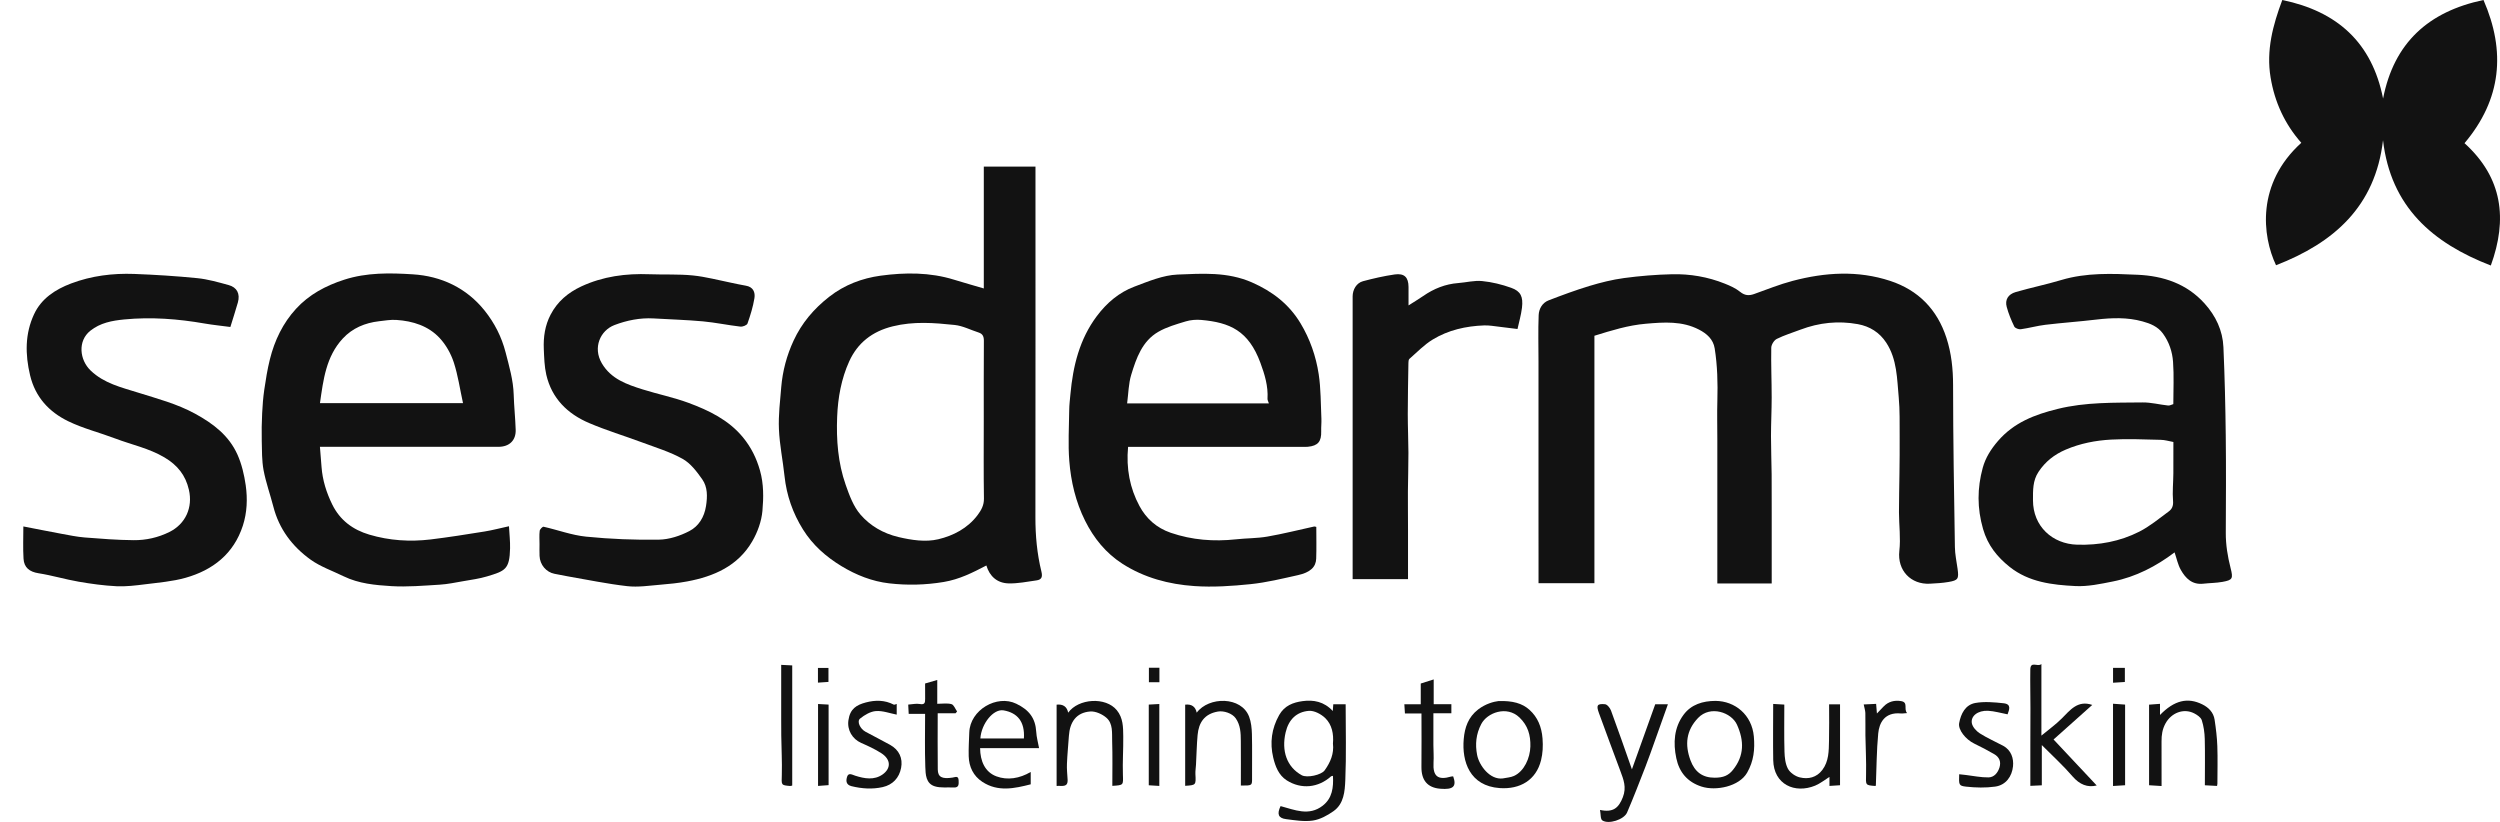 <svg width="73" height="24" viewBox="0 0 73 24" fill="none" xmlns="http://www.w3.org/2000/svg">
<g clip-path="url(#clip0_578_1251)">
<path d="M51.735 17.038H50.146C50.146 16.768 50.146 16.503 50.146 16.238C50.146 15.864 50.146 15.49 50.146 15.115C50.146 14.729 50.146 14.343 50.146 13.957C50.146 13.582 50.146 13.208 50.146 12.834C50.146 12.454 50.136 12.075 50.147 11.696C50.161 11.186 50.149 10.678 50.069 10.174C50.027 9.906 49.837 9.741 49.612 9.625C49.119 9.369 48.593 9.407 48.06 9.453C47.543 9.497 47.057 9.649 46.557 9.804V17.029H44.925C44.925 16.766 44.925 16.501 44.925 16.235C44.925 15.861 44.924 15.486 44.924 15.112C44.924 14.726 44.924 14.34 44.924 13.954C44.924 13.579 44.924 13.205 44.924 12.831C44.924 12.445 44.924 12.058 44.924 11.672C44.924 11.298 44.924 10.924 44.924 10.549C44.924 10.099 44.911 9.649 44.929 9.2C44.937 9.019 45.034 8.842 45.218 8.771C45.61 8.62 46.006 8.473 46.408 8.351C46.74 8.251 47.081 8.165 47.424 8.119C47.886 8.057 48.354 8.019 48.82 8.008C49.349 7.995 49.869 8.084 50.363 8.282C50.522 8.345 50.684 8.418 50.815 8.524C50.948 8.631 51.069 8.638 51.216 8.587C51.592 8.454 51.963 8.302 52.348 8.201C53.294 7.952 54.249 7.891 55.193 8.202C56.016 8.473 56.566 9.036 56.835 9.863C56.982 10.314 57.03 10.775 57.03 11.253C57.031 12.827 57.058 14.402 57.083 15.976C57.086 16.187 57.132 16.398 57.161 16.608C57.202 16.901 57.179 16.946 56.895 16.994C56.716 17.025 56.533 17.034 56.351 17.044C55.803 17.073 55.396 16.662 55.461 16.084C55.503 15.715 55.451 15.336 55.45 14.961C55.449 14.582 55.461 14.204 55.464 13.826C55.468 13.463 55.473 13.1 55.47 12.738C55.467 12.36 55.478 11.98 55.443 11.605C55.392 11.059 55.397 10.494 55.079 10.007C54.882 9.706 54.598 9.529 54.249 9.465C53.678 9.361 53.119 9.42 52.576 9.625C52.344 9.713 52.104 9.786 51.882 9.896C51.803 9.935 51.723 10.063 51.721 10.152C51.712 10.635 51.733 11.119 51.733 11.602C51.733 11.98 51.713 12.357 51.713 12.735C51.713 13.11 51.728 13.485 51.732 13.86C51.735 14.226 51.734 14.592 51.734 14.958C51.734 15.358 51.734 15.757 51.734 16.157C51.734 16.451 51.734 16.745 51.734 17.039L51.735 17.038Z" fill="#121212"/>
<path d="M28.728 4.865H30.236V5.114C30.236 8.442 30.238 11.77 30.234 15.098C30.233 15.636 30.281 16.167 30.409 16.688C30.447 16.843 30.419 16.927 30.263 16.948C29.992 16.985 29.719 17.043 29.448 17.035C29.119 17.026 28.897 16.83 28.802 16.512C28.403 16.72 28.017 16.917 27.556 16.994C27.02 17.083 26.492 17.095 25.965 17.034C25.468 16.977 25.002 16.793 24.569 16.53C24.115 16.254 23.73 15.914 23.448 15.462C23.149 14.983 22.968 14.465 22.908 13.902C22.86 13.445 22.764 12.991 22.745 12.534C22.727 12.126 22.778 11.714 22.812 11.305C22.852 10.831 22.973 10.378 23.174 9.944C23.413 9.43 23.761 9.02 24.211 8.667C24.663 8.314 25.177 8.124 25.713 8.05C26.427 7.953 27.155 7.948 27.861 8.168C28.144 8.255 28.429 8.335 28.727 8.423V4.864L28.728 4.865ZM28.726 12.295C28.726 11.514 28.724 10.734 28.729 9.953C28.73 9.827 28.696 9.748 28.575 9.709C28.341 9.634 28.114 9.514 27.876 9.489C27.274 9.426 26.677 9.378 26.068 9.529C25.464 9.678 25.04 10.017 24.797 10.552C24.567 11.058 24.467 11.612 24.445 12.171C24.418 12.846 24.469 13.517 24.694 14.157C24.801 14.462 24.92 14.788 25.125 15.025C25.408 15.353 25.788 15.575 26.232 15.681C26.622 15.773 27.029 15.834 27.399 15.746C27.834 15.643 28.255 15.426 28.543 15.044C28.65 14.902 28.735 14.755 28.731 14.556C28.719 13.803 28.726 13.049 28.726 12.295Z" fill="#121212"/>
<path d="M69.586 2.878C69.903 1.248 70.913 0.337 72.518 0C73.174 1.505 73.044 2.899 71.964 4.181C73.078 5.19 73.224 6.399 72.732 7.753C71.028 7.095 69.81 6.038 69.584 4.095C69.358 6.034 68.145 7.092 66.46 7.745C66.053 6.884 65.883 5.36 67.198 4.17C66.714 3.622 66.42 2.981 66.301 2.26C66.17 1.472 66.367 0.736 66.643 0C68.246 0.331 69.262 1.241 69.586 2.878V2.878Z" fill="#121212"/>
<path d="M32.94 13.049C32.881 13.678 32.991 14.253 33.272 14.775C33.467 15.139 33.769 15.415 34.188 15.558C34.812 15.77 35.443 15.818 36.092 15.748C36.397 15.714 36.708 15.721 37.009 15.668C37.467 15.589 37.919 15.473 38.374 15.374C38.386 15.371 38.4 15.378 38.436 15.386C38.436 15.691 38.444 16.002 38.433 16.312C38.425 16.559 38.257 16.716 37.9 16.794C37.442 16.896 36.983 17.009 36.518 17.057C35.973 17.113 35.419 17.151 34.874 17.113C34.132 17.062 33.413 16.872 32.775 16.462C32.289 16.15 31.938 15.714 31.684 15.204C31.41 14.655 31.271 14.062 31.223 13.456C31.185 12.968 31.215 12.473 31.221 11.981C31.222 11.825 31.242 11.669 31.256 11.514C31.331 10.69 31.521 9.905 32.029 9.228C32.317 8.845 32.676 8.538 33.123 8.37C33.532 8.216 33.959 8.035 34.384 8.017C35.108 7.988 35.842 7.934 36.554 8.245C37.161 8.511 37.643 8.887 37.976 9.441C38.25 9.896 38.427 10.403 38.506 10.926C38.571 11.353 38.564 11.791 38.585 12.225C38.59 12.346 38.575 12.469 38.579 12.59C38.588 12.893 38.486 13.017 38.189 13.046C38.135 13.052 38.081 13.048 38.026 13.048C36.407 13.048 34.789 13.048 33.171 13.048H32.94L32.94 13.049ZM37.052 11.78C37.032 11.719 37.009 11.681 37.011 11.645C37.034 11.277 36.929 10.933 36.804 10.595C36.456 9.651 35.908 9.417 35.076 9.342C34.927 9.329 34.765 9.342 34.623 9.385C34.35 9.468 34.067 9.548 33.823 9.689C33.351 9.962 33.18 10.458 33.032 10.943C32.952 11.206 32.95 11.494 32.912 11.78H37.051H37.052Z" fill="#121212"/>
<path d="M14.862 15.367C14.874 15.592 14.899 15.802 14.894 16.011C14.88 16.625 14.752 16.672 14.221 16.831C13.996 16.899 13.761 16.929 13.529 16.97C13.299 17.01 13.068 17.059 12.835 17.073C12.366 17.101 11.894 17.143 11.427 17.115C10.956 17.086 10.475 17.042 10.037 16.829C9.712 16.67 9.359 16.549 9.069 16.341C8.536 15.958 8.149 15.448 7.982 14.794C7.89 14.438 7.764 14.089 7.696 13.729C7.644 13.448 7.65 13.154 7.643 12.866C7.637 12.6 7.642 12.333 7.655 12.067C7.666 11.837 7.684 11.606 7.717 11.378C7.761 11.081 7.808 10.782 7.881 10.491C8.018 9.94 8.262 9.432 8.645 9.016C9.023 8.603 9.509 8.342 10.049 8.168C10.707 7.955 11.386 7.968 12.051 8.01C12.882 8.061 13.621 8.405 14.154 9.073C14.438 9.43 14.645 9.829 14.764 10.291C14.869 10.701 14.988 11.1 15 11.526C15.01 11.868 15.047 12.208 15.058 12.55C15.068 12.86 14.872 13.047 14.554 13.047C12.916 13.048 11.278 13.047 9.64 13.047H9.342C9.358 13.253 9.375 13.445 9.389 13.637C9.418 14.023 9.531 14.382 9.7 14.728C9.927 15.191 10.304 15.47 10.786 15.612C11.37 15.785 11.97 15.824 12.573 15.752C13.101 15.688 13.627 15.604 14.154 15.519C14.377 15.483 14.596 15.424 14.863 15.366L14.862 15.367ZM9.342 11.772H13.52C13.429 11.357 13.373 10.956 13.249 10.578C13.165 10.324 13.022 10.069 12.841 9.874C12.509 9.515 12.055 9.374 11.574 9.342C11.407 9.331 11.237 9.361 11.069 9.38C10.658 9.428 10.291 9.58 10.008 9.886C9.52 10.414 9.441 11.088 9.343 11.772L9.342 11.772Z" fill="#121212"/>
<path d="M63.497 16.13C62.963 16.533 62.368 16.845 61.696 16.979C61.336 17.051 60.964 17.131 60.602 17.113C59.926 17.079 59.243 17 58.683 16.554C58.318 16.263 58.043 15.924 57.905 15.446C57.73 14.838 57.734 14.254 57.896 13.66C57.977 13.365 58.137 13.114 58.34 12.878C58.805 12.338 59.415 12.105 60.082 11.941C60.902 11.738 61.733 11.761 62.564 11.751C62.812 11.748 63.06 11.815 63.308 11.841C63.356 11.847 63.408 11.815 63.461 11.8C63.461 11.381 63.483 10.971 63.453 10.565C63.432 10.272 63.338 9.987 63.158 9.74C63.008 9.534 62.787 9.446 62.558 9.384C62.115 9.262 61.663 9.279 61.209 9.332C60.715 9.391 60.218 9.425 59.725 9.484C59.483 9.513 59.246 9.581 59.005 9.614C58.945 9.622 58.84 9.582 58.817 9.535C58.728 9.351 58.649 9.159 58.596 8.962C58.54 8.756 58.635 8.593 58.859 8.528C59.3 8.4 59.752 8.308 60.191 8.176C60.924 7.957 61.672 7.989 62.417 8.023C63.166 8.057 63.849 8.281 64.372 8.86C64.701 9.224 64.903 9.651 64.924 10.139C64.962 10.999 64.982 11.861 64.992 12.723C65.003 13.667 64.998 14.611 64.993 15.555C64.991 15.907 65.047 16.248 65.133 16.586C65.211 16.894 65.196 16.937 64.895 16.991C64.712 17.024 64.522 17.023 64.336 17.044C64.01 17.081 63.818 16.886 63.679 16.639C63.593 16.486 63.558 16.305 63.498 16.13L63.497 16.13ZM63.462 12.906C63.337 12.883 63.215 12.845 63.093 12.843C62.61 12.832 62.127 12.809 61.646 12.836C61.192 12.861 60.744 12.947 60.319 13.129C59.989 13.27 59.723 13.478 59.524 13.779C59.353 14.037 59.363 14.32 59.363 14.608C59.363 15.368 59.929 15.884 60.654 15.905C61.291 15.923 61.902 15.811 62.466 15.525C62.773 15.369 63.045 15.142 63.325 14.936C63.42 14.867 63.465 14.774 63.453 14.631C63.431 14.364 63.46 14.093 63.462 13.823C63.465 13.52 63.463 13.216 63.463 12.906H63.462Z" fill="#121212"/>
<path d="M6.727 9.548C6.467 9.513 6.22 9.489 5.977 9.447C5.197 9.311 4.415 9.251 3.625 9.328C3.272 9.363 2.928 9.426 2.637 9.658C2.265 9.955 2.32 10.507 2.648 10.821C3.037 11.194 3.539 11.31 4.03 11.464C4.594 11.641 5.164 11.79 5.695 12.079C6.231 12.372 6.685 12.719 6.934 13.275C7.059 13.554 7.131 13.866 7.175 14.17C7.231 14.564 7.215 14.969 7.091 15.35C6.825 16.17 6.218 16.646 5.417 16.872C5.037 16.979 4.635 17.011 4.24 17.061C3.963 17.096 3.681 17.131 3.404 17.118C3.035 17.1 2.665 17.049 2.3 16.986C1.906 16.918 1.52 16.801 1.125 16.739C0.86 16.697 0.702 16.572 0.687 16.314C0.668 16.003 0.682 15.69 0.682 15.372C1.075 15.448 1.427 15.519 1.78 15.584C2.01 15.626 2.24 15.675 2.472 15.694C2.948 15.732 3.425 15.769 3.901 15.773C4.263 15.777 4.617 15.697 4.947 15.534C5.417 15.3 5.635 14.822 5.516 14.302C5.419 13.878 5.184 13.583 4.803 13.357C4.352 13.09 3.848 12.987 3.37 12.806C2.912 12.632 2.43 12.513 1.992 12.3C1.435 12.029 1.032 11.6 0.879 10.961C0.733 10.348 0.728 9.748 0.994 9.177C1.206 8.719 1.612 8.453 2.077 8.277C2.671 8.053 3.29 7.976 3.919 7.999C4.533 8.022 5.148 8.061 5.76 8.122C6.069 8.153 6.373 8.241 6.674 8.323C6.922 8.39 7.017 8.58 6.946 8.832C6.879 9.068 6.802 9.302 6.727 9.547L6.727 9.548Z" fill="#121212"/>
<path d="M15.754 15.886C15.754 15.757 15.743 15.627 15.759 15.5C15.765 15.454 15.844 15.374 15.873 15.381C16.288 15.474 16.695 15.628 17.114 15.67C17.82 15.741 18.533 15.769 19.241 15.758C19.541 15.753 19.861 15.647 20.13 15.507C20.399 15.367 20.565 15.105 20.616 14.775C20.659 14.496 20.664 14.223 20.506 13.997C20.348 13.772 20.165 13.529 19.933 13.399C19.562 13.192 19.144 13.066 18.742 12.916C18.229 12.725 17.702 12.567 17.2 12.352C16.57 12.084 16.111 11.632 15.952 10.943C15.896 10.7 15.89 10.443 15.879 10.191C15.864 9.844 15.913 9.504 16.077 9.189C16.276 8.805 16.588 8.544 16.973 8.364C17.607 8.069 18.278 7.981 18.971 8.008C19.391 8.024 19.814 8.001 20.231 8.043C20.609 8.081 20.98 8.182 21.354 8.257C21.495 8.285 21.636 8.319 21.778 8.342C21.994 8.377 22.058 8.536 22.029 8.709C21.988 8.959 21.912 9.206 21.827 9.446C21.809 9.497 21.687 9.545 21.619 9.537C21.255 9.495 20.894 9.418 20.529 9.384C20.049 9.34 19.567 9.327 19.085 9.298C18.69 9.275 18.297 9.356 17.944 9.491C17.527 9.649 17.305 10.151 17.573 10.608C17.843 11.069 18.306 11.226 18.773 11.373C19.213 11.511 19.669 11.603 20.1 11.762C20.699 11.984 21.276 12.261 21.695 12.771C21.929 13.057 22.089 13.374 22.192 13.74C22.303 14.135 22.297 14.53 22.263 14.917C22.236 15.221 22.121 15.541 21.965 15.808C21.547 16.527 20.847 16.832 20.064 16.978C19.806 17.026 19.542 17.053 19.279 17.074C18.959 17.1 18.633 17.152 18.317 17.116C17.734 17.05 17.157 16.929 16.577 16.829C16.448 16.807 16.321 16.78 16.192 16.755C15.949 16.708 15.765 16.491 15.755 16.233C15.75 16.117 15.754 16.002 15.754 15.886L15.754 15.886Z" fill="#121212"/>
<path d="M44.311 9.607C44.092 9.579 43.943 9.559 43.794 9.543C43.642 9.526 43.489 9.497 43.338 9.502C42.806 9.521 42.291 9.637 41.836 9.914C41.586 10.066 41.377 10.285 41.155 10.479C41.13 10.501 41.127 10.556 41.126 10.595C41.118 11.095 41.107 11.594 41.107 12.094C41.107 12.469 41.125 12.844 41.126 13.219C41.127 13.597 41.114 13.975 41.111 14.353C41.109 14.722 41.114 15.09 41.114 15.459C41.114 15.85 41.114 16.241 41.114 16.632C41.114 16.721 41.114 16.81 41.114 16.911H39.497V16.687C39.497 14.01 39.497 11.333 39.497 8.657C39.497 8.454 39.61 8.262 39.8 8.211C40.104 8.13 40.413 8.059 40.724 8.014C41.008 7.974 41.127 8.097 41.129 8.378C41.129 8.557 41.129 8.736 41.129 8.918C41.26 8.834 41.412 8.744 41.557 8.644C41.867 8.429 42.203 8.294 42.582 8.265C42.814 8.248 43.05 8.184 43.278 8.207C43.565 8.235 43.855 8.307 44.127 8.404C44.405 8.503 44.48 8.664 44.442 8.985C44.416 9.201 44.353 9.412 44.311 9.607Z" fill="#121212"/>
<path d="M38.917 20.764C38.924 20.675 38.928 20.622 38.932 20.564H39.293C39.293 21.302 39.314 22.042 39.283 22.779C39.269 23.102 39.245 23.47 38.938 23.686C38.759 23.812 38.546 23.929 38.335 23.96C38.082 23.997 37.813 23.952 37.555 23.919C37.324 23.89 37.282 23.77 37.393 23.538C37.805 23.649 38.221 23.838 38.623 23.526C38.904 23.308 38.941 22.992 38.922 22.655C38.901 22.66 38.879 22.659 38.867 22.669C38.494 23.004 37.997 23.056 37.572 22.786C37.335 22.634 37.239 22.376 37.178 22.121C37.076 21.691 37.129 21.275 37.352 20.879C37.508 20.603 37.761 20.51 38.035 20.473C38.353 20.429 38.661 20.484 38.918 20.762L38.917 20.764ZM38.922 21.713C38.947 21.432 38.894 21.162 38.7 20.971C38.58 20.853 38.375 20.744 38.218 20.757C37.859 20.787 37.629 21.01 37.541 21.383C37.413 21.93 37.576 22.397 38.011 22.637C38.165 22.722 38.583 22.63 38.68 22.494C38.849 22.258 38.957 22.005 38.922 21.712V21.713Z" fill="#121212"/>
<path d="M50.091 20.466C50.664 20.47 51.155 20.873 51.212 21.503C51.246 21.882 51.209 22.225 51.017 22.561C50.787 22.965 50.108 23.105 49.684 22.968C49.269 22.834 49.033 22.546 48.948 22.139C48.854 21.695 48.881 21.247 49.161 20.87C49.384 20.569 49.723 20.468 50.091 20.466H50.091ZM50.067 22.709C50.318 22.709 50.47 22.647 50.603 22.48C50.935 22.067 50.931 21.63 50.72 21.161C50.559 20.804 49.946 20.587 49.585 20.963C49.235 21.329 49.193 21.743 49.362 22.201C49.487 22.541 49.715 22.709 50.066 22.709H50.067Z" fill="#121212"/>
<path d="M43.756 20.471C44.169 20.458 44.449 20.535 44.662 20.728C44.899 20.943 45.015 21.22 45.042 21.564C45.059 21.786 45.049 21.995 44.999 22.197C44.854 22.781 44.384 23.054 43.791 23.012C42.913 22.95 42.683 22.232 42.741 21.579C42.77 21.245 42.871 20.94 43.162 20.716C43.38 20.549 43.616 20.488 43.756 20.471H43.756ZM43.882 22.73C43.992 22.707 44.11 22.702 44.209 22.657C44.505 22.522 44.678 22.137 44.687 21.797C44.695 21.459 44.613 21.185 44.368 20.95C43.999 20.595 43.426 20.809 43.253 21.142C43.1 21.433 43.071 21.734 43.132 22.046C43.192 22.354 43.507 22.778 43.882 22.73H43.882Z" fill="#121212"/>
<path d="M30.341 21.846H28.619C28.623 22.225 28.761 22.546 29.097 22.67C29.416 22.789 29.77 22.734 30.097 22.541V22.902C29.623 23.023 29.141 23.131 28.683 22.829C28.421 22.656 28.295 22.393 28.286 22.082C28.28 21.85 28.295 21.618 28.303 21.385C28.326 20.73 29.109 20.274 29.676 20.549C30.051 20.73 30.235 20.971 30.258 21.371C30.266 21.524 30.31 21.675 30.341 21.846H30.341ZM29.898 21.563C29.93 21.07 29.707 20.813 29.305 20.743C29.011 20.691 28.655 21.128 28.627 21.563H29.898H29.898Z" fill="#121212"/>
<path d="M59.621 22.931C59.499 22.937 59.4 22.942 59.286 22.947C59.286 22.55 59.286 22.16 59.286 21.769C59.286 21.408 59.29 21.047 59.289 20.686C59.289 20.308 59.279 19.929 59.285 19.55C59.29 19.288 59.502 19.487 59.609 19.39V21.48C59.819 21.305 60.022 21.16 60.197 20.986C60.449 20.735 60.667 20.437 61.094 20.584C60.718 20.919 60.332 21.264 59.964 21.593C60.394 22.051 60.817 22.502 61.224 22.936C60.96 23.002 60.727 22.913 60.515 22.667C60.247 22.355 59.94 22.077 59.621 21.756V22.931V22.931Z" fill="#121212"/>
<path d="M48.332 20.564H48.703C48.581 20.908 48.459 21.251 48.336 21.594C48.24 21.861 48.148 22.129 48.045 22.393C47.871 22.84 47.699 23.287 47.51 23.727C47.42 23.933 46.97 24.078 46.788 23.956C46.73 23.916 46.744 23.77 46.72 23.65C47.109 23.734 47.267 23.587 47.387 23.279C47.501 22.988 47.406 22.761 47.314 22.512C47.105 21.949 46.894 21.387 46.689 20.822C46.606 20.593 46.635 20.544 46.865 20.563C46.93 20.568 47.013 20.672 47.041 20.747C47.244 21.296 47.435 21.849 47.652 22.465C47.891 21.799 48.113 21.178 48.333 20.564H48.332Z" fill="#121212"/>
<path d="M63.072 20.877C63.489 20.448 63.88 20.357 64.306 20.567C64.493 20.659 64.633 20.802 64.666 21.013C64.705 21.27 64.737 21.529 64.746 21.788C64.759 22.154 64.749 22.521 64.748 22.887C64.748 22.901 64.744 22.914 64.738 22.949C64.624 22.943 64.507 22.936 64.382 22.93C64.382 22.473 64.39 22.026 64.379 21.578C64.374 21.394 64.348 21.205 64.292 21.03C64.265 20.947 64.157 20.874 64.069 20.829C63.758 20.672 63.403 20.816 63.234 21.122C63.139 21.294 63.115 21.464 63.117 21.651C63.12 22.078 63.118 22.505 63.118 22.952C62.99 22.944 62.873 22.936 62.753 22.929V20.576C62.855 20.568 62.958 20.561 63.072 20.552V20.876V20.877Z" fill="#121212"/>
<path d="M51.776 20.555C51.898 20.562 51.998 20.568 52.102 20.574C52.102 21.038 52.094 21.493 52.107 21.948C52.112 22.118 52.131 22.306 52.209 22.45C52.272 22.565 52.424 22.669 52.555 22.7C52.803 22.76 53.045 22.704 53.213 22.481C53.403 22.228 53.401 21.928 53.407 21.634C53.416 21.282 53.41 20.929 53.41 20.566H53.729V22.929C53.63 22.935 53.53 22.942 53.42 22.949V22.686C53.282 22.772 53.152 22.878 53.003 22.94C52.412 23.183 51.79 22.909 51.778 22.192C51.769 21.652 51.777 21.112 51.777 20.555H51.776Z" fill="#121212"/>
<path d="M34.607 22.947V20.576C34.794 20.554 34.907 20.632 34.944 20.81C35.299 20.333 36.249 20.331 36.474 20.927C36.534 21.084 36.551 21.264 36.556 21.434C36.567 21.86 36.557 22.288 36.56 22.714C36.562 22.94 36.566 22.94 36.233 22.938C36.233 22.505 36.236 22.071 36.232 21.637C36.23 21.406 36.225 21.178 36.082 20.973C35.98 20.828 35.734 20.747 35.563 20.777C35.169 20.846 35.003 21.098 34.97 21.462C34.944 21.75 34.939 22.041 34.923 22.331C34.919 22.421 34.902 22.511 34.906 22.601C34.923 22.925 34.925 22.925 34.606 22.946L34.607 22.947Z" fill="#121212"/>
<path d="M30.853 22.949V20.576C31.041 20.555 31.154 20.633 31.191 20.81C31.49 20.395 32.285 20.34 32.611 20.738C32.797 20.965 32.796 21.234 32.799 21.5C32.804 21.874 32.776 22.249 32.789 22.623C32.798 22.927 32.815 22.926 32.48 22.947C32.48 22.508 32.489 22.071 32.475 21.634C32.468 21.401 32.502 21.131 32.311 20.962C32.189 20.854 31.991 20.764 31.836 20.775C31.424 20.806 31.239 21.088 31.212 21.486C31.194 21.756 31.166 22.027 31.155 22.299C31.148 22.452 31.165 22.607 31.174 22.761C31.189 23.009 31.006 22.935 30.853 22.95V22.949Z" fill="#121212"/>
<path d="M26.184 20.554V20.867C25.982 20.828 25.776 20.749 25.578 20.763C25.417 20.775 25.246 20.876 25.115 20.982C25.014 21.064 25.113 21.28 25.273 21.367C25.511 21.496 25.753 21.618 25.99 21.749C26.256 21.897 26.367 22.141 26.312 22.424C26.257 22.711 26.07 22.918 25.771 22.984C25.468 23.051 25.165 23.03 24.863 22.956C24.687 22.912 24.704 22.776 24.738 22.674C24.779 22.553 24.891 22.625 24.974 22.651C25.245 22.737 25.526 22.787 25.772 22.614C26.015 22.442 26.027 22.181 25.731 21.991C25.547 21.873 25.346 21.781 25.146 21.693C24.89 21.58 24.732 21.32 24.774 21.03C24.822 20.698 25.006 20.585 25.285 20.511C25.561 20.438 25.835 20.439 26.098 20.575C26.118 20.585 26.154 20.563 26.184 20.555V20.554Z" fill="#121212"/>
<path d="M58.62 20.858C58.421 20.82 58.237 20.765 58.052 20.755C57.755 20.74 57.536 20.909 57.579 21.123C57.602 21.233 57.71 21.35 57.81 21.414C58.026 21.552 58.265 21.655 58.491 21.776C58.731 21.905 58.803 22.15 58.78 22.376C58.75 22.668 58.576 22.924 58.259 22.969C57.981 23.008 57.69 23.001 57.41 22.97C57.194 22.946 57.198 22.916 57.208 22.608C57.275 22.616 57.341 22.622 57.407 22.63C57.627 22.656 57.847 22.704 58.067 22.7C58.228 22.696 58.336 22.569 58.386 22.407C58.437 22.236 58.376 22.105 58.231 22.021C58.041 21.91 57.846 21.809 57.648 21.713C57.396 21.591 57.172 21.308 57.207 21.117C57.258 20.839 57.388 20.581 57.678 20.527C57.945 20.479 58.232 20.506 58.505 20.535C58.743 20.561 58.668 20.727 58.621 20.858H58.62Z" fill="#121212"/>
<path d="M27.381 20.827C27.381 21.397 27.376 21.933 27.383 22.469C27.386 22.69 27.506 22.753 27.811 22.706C27.899 22.692 27.986 22.642 27.992 22.789C27.995 22.893 28.008 23.004 27.847 22.995C27.663 22.985 27.468 23.013 27.298 22.961C27.032 22.88 27.027 22.612 27.019 22.394C27.001 21.886 27.013 21.376 27.013 20.845H26.534C26.529 20.747 26.525 20.669 26.52 20.574C26.638 20.567 26.753 20.537 26.859 20.557C27.004 20.584 27.015 20.515 27.014 20.407C27.011 20.259 27.013 20.109 27.013 19.958C27.131 19.924 27.24 19.892 27.368 19.855V20.551C27.518 20.551 27.66 20.526 27.784 20.561C27.853 20.581 27.893 20.7 27.947 20.775C27.932 20.792 27.918 20.809 27.903 20.827H27.381Z" fill="#121212"/>
<path d="M41.508 20.833H41.024C41.018 20.739 41.013 20.657 41.007 20.565H41.486V19.959C41.612 19.919 41.719 19.885 41.864 19.839V20.563H42.38V20.828H41.855C41.855 21.15 41.854 21.452 41.855 21.754C41.856 21.926 41.87 22.098 41.859 22.268C41.836 22.668 41.986 22.79 42.375 22.675C42.393 22.669 42.415 22.672 42.434 22.672C42.538 22.967 42.436 23.063 42.054 23.031C41.681 23 41.502 22.783 41.506 22.392C41.512 21.879 41.507 21.366 41.507 20.833H41.508Z" fill="#121212"/>
<path d="M22.812 19.414C22.93 19.42 23.03 19.425 23.133 19.43V22.938C23.108 22.943 23.089 22.953 23.07 22.951C22.802 22.927 22.82 22.927 22.829 22.623C22.84 22.242 22.817 21.861 22.813 21.48C22.809 21.128 22.812 20.777 22.811 20.424C22.811 20.093 22.811 19.762 22.811 19.414H22.812Z" fill="#121212"/>
<path d="M54.42 20.57C54.551 20.564 54.658 20.558 54.783 20.553C54.79 20.638 54.797 20.723 54.806 20.834C54.879 20.758 54.939 20.694 55 20.631C55.141 20.483 55.321 20.441 55.511 20.472C55.732 20.507 55.579 20.706 55.687 20.822C55.596 20.828 55.551 20.838 55.506 20.833C55.028 20.788 54.873 21.111 54.844 21.418C54.796 21.92 54.796 22.427 54.775 22.939C54.775 22.939 54.764 22.951 54.753 22.95C54.466 22.928 54.481 22.928 54.489 22.609C54.498 22.229 54.476 21.848 54.47 21.467C54.467 21.25 54.474 21.033 54.468 20.817C54.465 20.74 54.438 20.663 54.42 20.57V20.57Z" fill="#121212"/>
<path d="M61.7 20.549C61.826 20.558 61.939 20.566 62.053 20.574V22.929C61.937 22.936 61.824 22.943 61.7 22.951V20.549V20.549Z" fill="#121212"/>
<path d="M33.852 22.949C33.746 22.942 33.647 22.936 33.544 22.93V20.574C33.65 20.568 33.753 20.562 33.852 20.557V22.949Z" fill="#121212"/>
<path d="M23.887 20.557C23.987 20.562 24.09 20.568 24.195 20.574V22.926C24.094 22.933 23.992 22.941 23.887 22.949V20.557Z" fill="#121212"/>
<path d="M62.046 19.914C61.926 19.921 61.819 19.928 61.701 19.936V19.501H62.046V19.914Z" fill="#121212"/>
<path d="M24.191 19.503V19.912C24.092 19.919 23.99 19.926 23.884 19.933V19.503H24.191Z" fill="#121212"/>
<path d="M33.548 19.498H33.855V19.921H33.548V19.498Z" fill="#121212"/>
</g>
<defs>
<clipPath id="clip0_578_1251">
<rect width="72.322" height="24" fill="white" transform="translate(0.678)"/>
</clipPath>
</defs>
</svg>

